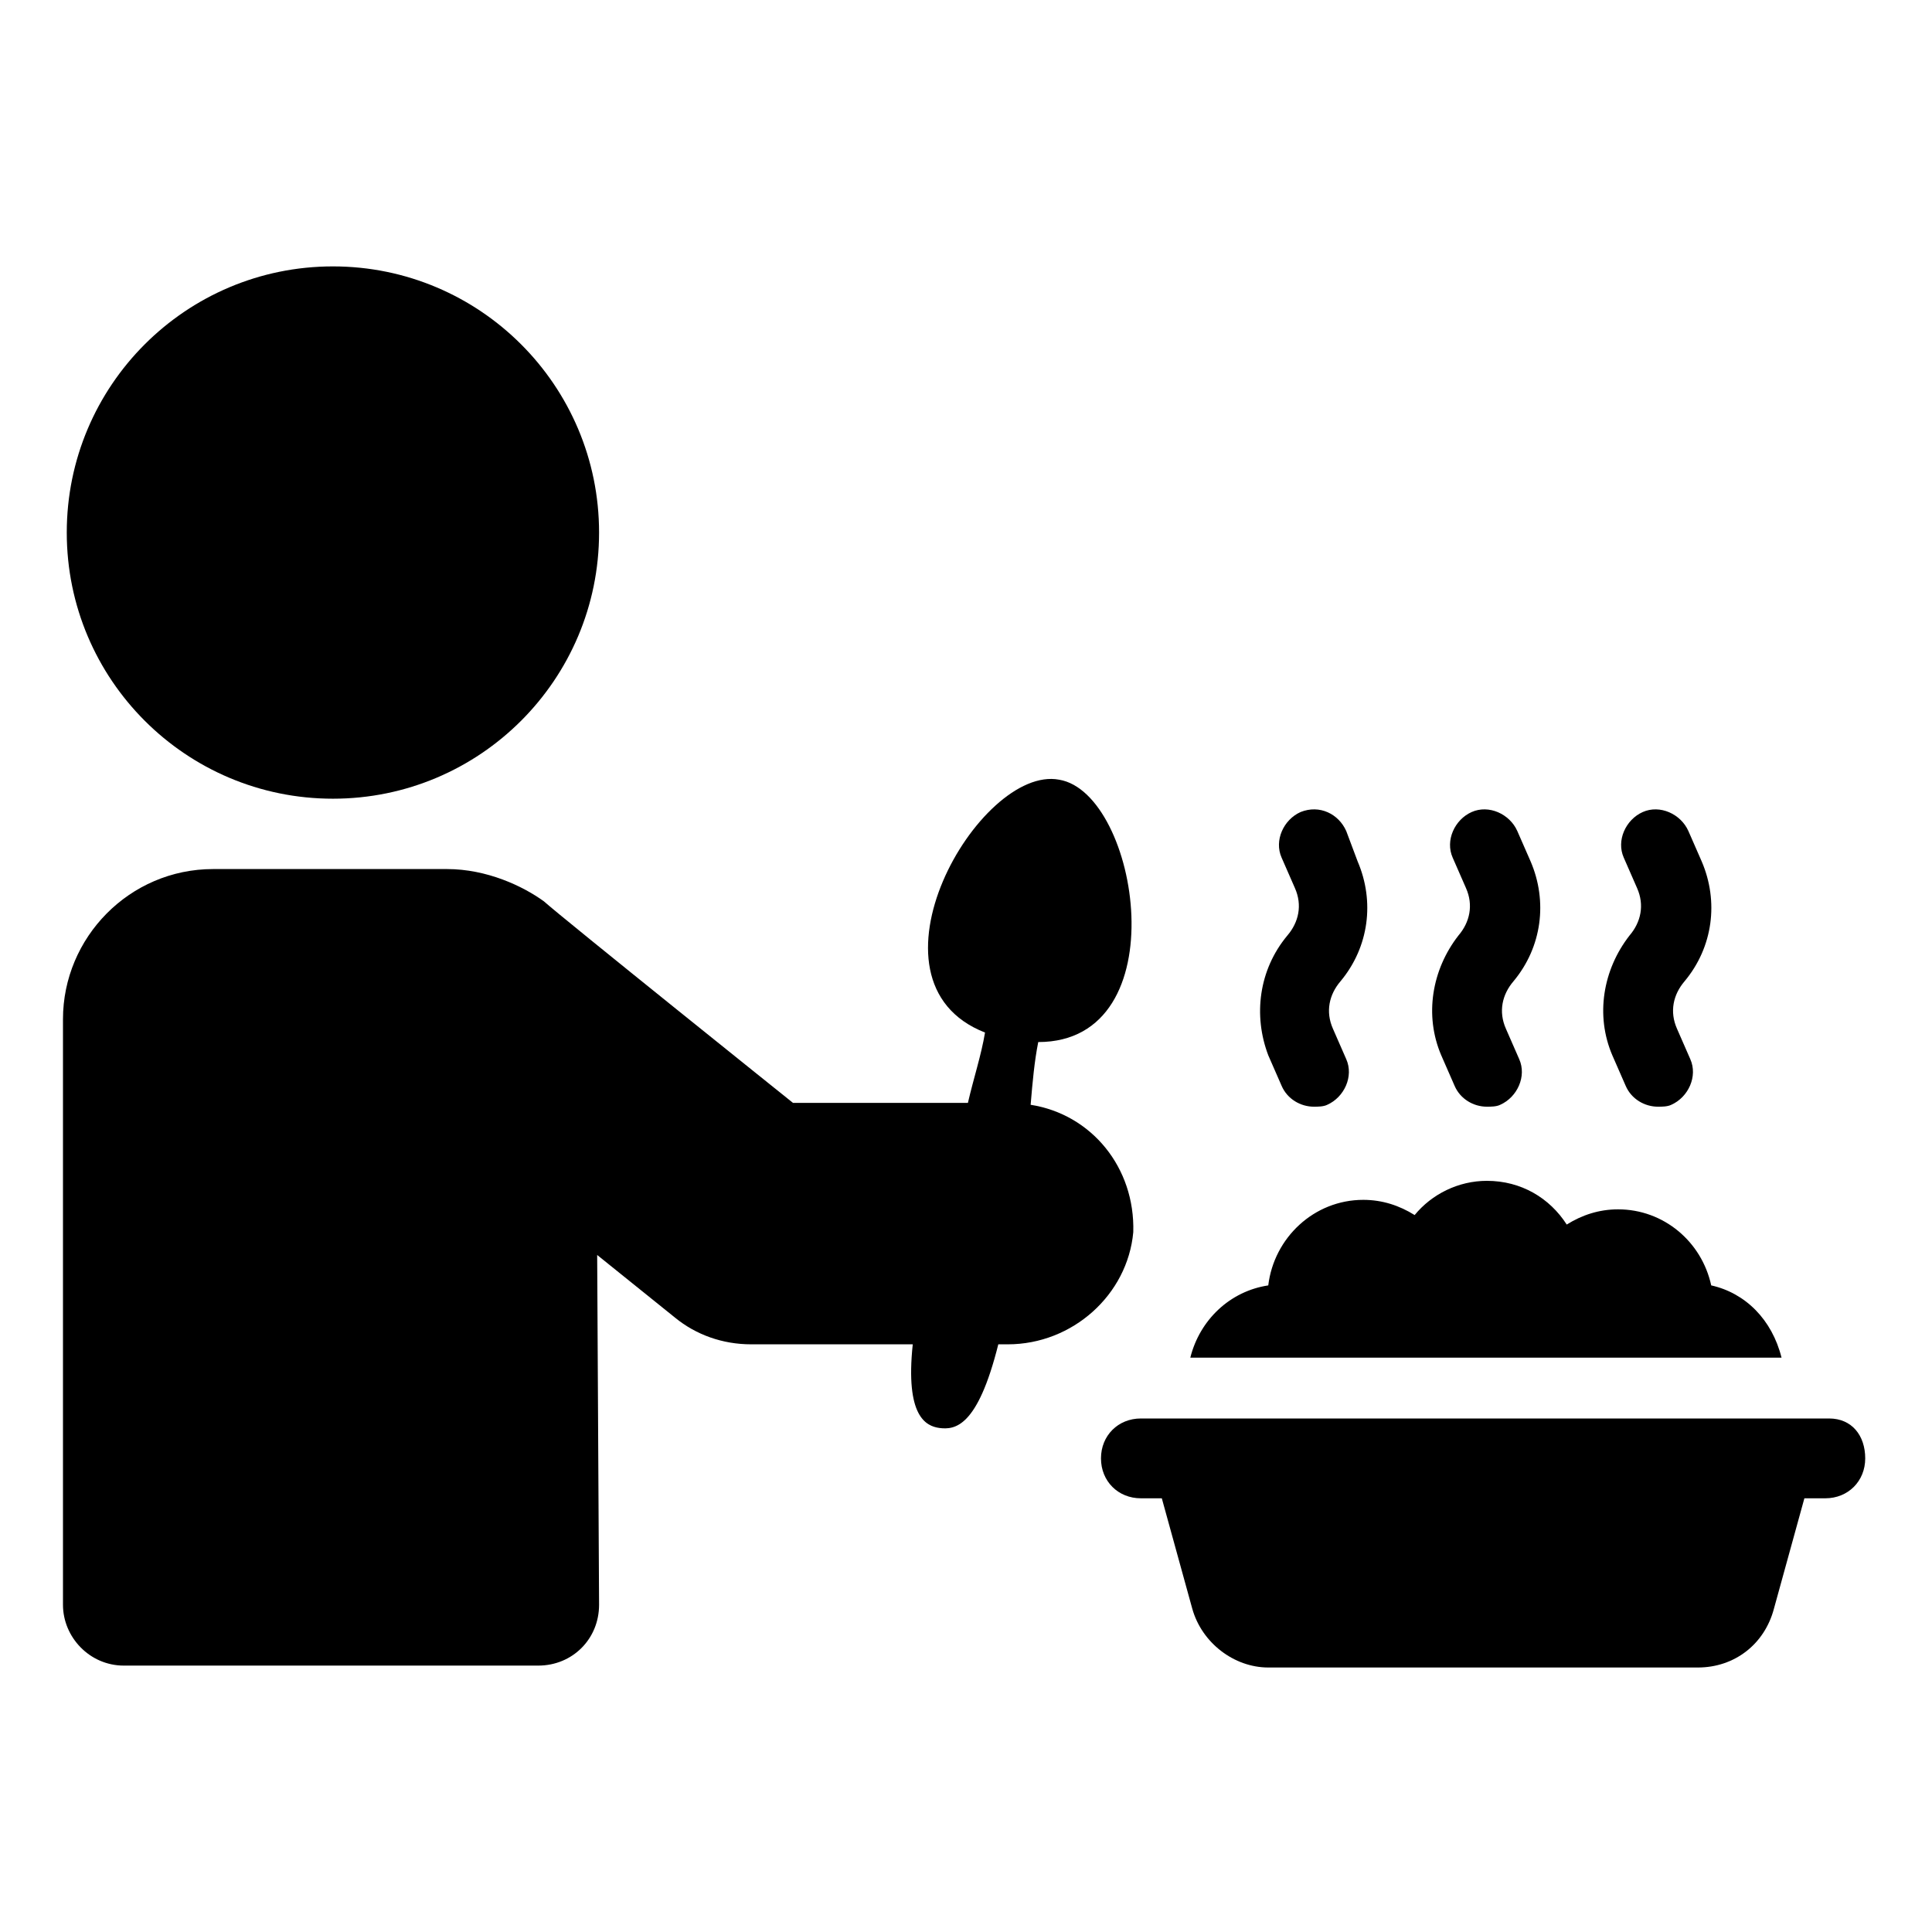 <?xml version="1.0" encoding="UTF-8"?>
<!-- The Best Svg Icon site in the world: iconSvg.co, Visit us! https://iconsvg.co -->
<svg fill="#000000" width="800px" height="800px" version="1.1" viewBox="144 144 512 512" xmlns="http://www.w3.org/2000/svg">
 <g>
  <path d="m480.11 423.68 3.527 8.062c1.512 3.527 5.039 5.543 8.566 5.543 1.008 0 2.519 0 3.527-0.504 4.535-2.016 7.055-7.559 5.039-12.09l-3.527-8.062c-2.016-4.535-1.008-9.07 2.016-12.594 7.559-9.07 9.07-21.16 4.535-31.738l-3.027-8.066c-2.016-4.535-7.055-7.055-12.09-5.039-4.535 2.016-7.055 7.559-5.039 12.09l3.527 8.062c2.016 4.535 1.008 9.07-2.016 12.594-7.559 9.074-9.07 21.164-5.039 31.742z"/>
  <path d="m525.95 423.68 3.527 8.062c1.512 3.527 5.039 5.543 8.566 5.543 1.008 0 2.519 0 3.527-0.504 4.535-2.016 7.055-7.559 5.039-12.09l-3.527-8.062c-2.016-4.535-1.008-9.07 2.016-12.594 7.559-9.07 9.07-21.16 4.535-31.738l-3.531-8.066c-2.016-4.535-7.559-7.055-12.09-5.039-4.535 2.016-7.055 7.559-5.039 12.09l3.527 8.062c2.016 4.535 1.008 9.07-2.016 12.594-7.051 9.074-9.066 21.164-4.535 31.742z"/>
  <path d="m571.29 423.68 3.527 8.062c1.512 3.527 5.039 5.543 8.566 5.543 1.008 0 2.519 0 3.527-0.504 4.535-2.016 7.055-7.559 5.039-12.09l-3.527-8.062c-2.016-4.535-1.008-9.07 2.016-12.594 7.559-9.07 9.07-21.16 4.535-31.738l-3.531-8.066c-2.016-4.535-7.559-7.055-12.09-5.039-4.535 2.016-7.055 7.559-5.039 12.09l3.527 8.062c2.016 4.535 1.008 9.07-2.016 12.594-7.055 9.074-9.07 21.164-4.535 31.742z"/>
  <path d="m597.49 484.64c-2.519-11.586-12.594-20.152-24.688-20.152-5.039 0-9.574 1.512-13.602 4.031-4.535-7.055-12.09-11.586-21.16-11.586-7.559 0-14.609 3.527-19.145 9.07-4.031-2.519-8.566-4.031-13.602-4.031-13.098 0-23.68 10.078-25.191 22.672-10.078 1.512-18.137 9.07-20.656 19.145h156.68c-2.519-10.078-9.574-17.133-18.641-19.148z"/>
  <path d="m628.73 519.91h-182.38c-6.047 0-10.578 4.535-10.578 10.578 0 6.047 4.535 10.578 10.578 10.578h5.543l8.062 29.223c2.519 9.07 11.082 15.617 20.152 15.617h113.86c9.574 0 17.633-6.047 20.152-15.617l8.062-29.223h5.543c6.047 0 10.578-4.535 10.578-10.578s-3.527-10.578-9.574-10.578z"/>
  <path d="m417.13 436.78c0.504-6.047 1.008-11.586 2.016-16.625 37.281 0 26.703-66 5.543-69.527-21.16-4.031-54.41 53.402-19.648 67.008-1.008 6.047-3.023 12.09-4.535 18.641h-46.352s-60.961-48.871-66-53.402c-5.543-4.031-15.113-8.566-25.695-8.566h-61.969c-22.168 0-39.801 18.137-39.801 39.801v155.17c0 8.566 7.055 16.121 16.121 16.121h109.83c9.07 0 16.121-7.055 16.121-16.121l-0.504-92.699 20.656 16.625c5.543 4.535 12.594 7.055 20.152 7.055h42.824c-2.016 19.145 3.527 21.664 7.055 22.168 4.031 0.504 10.078 0 15.617-22.168h2.519c17.129 0 31.738-13.098 33.25-29.727 0.504-17.129-11.082-31.234-27.203-33.754z"/>
  <path d="m302.76 285.13c0 38.957-31.578 70.535-70.531 70.535s-70.535-31.578-70.535-70.535c0-38.953 31.582-70.531 70.535-70.531s70.531 31.578 70.531 70.531"/>
 </g>
</svg>
